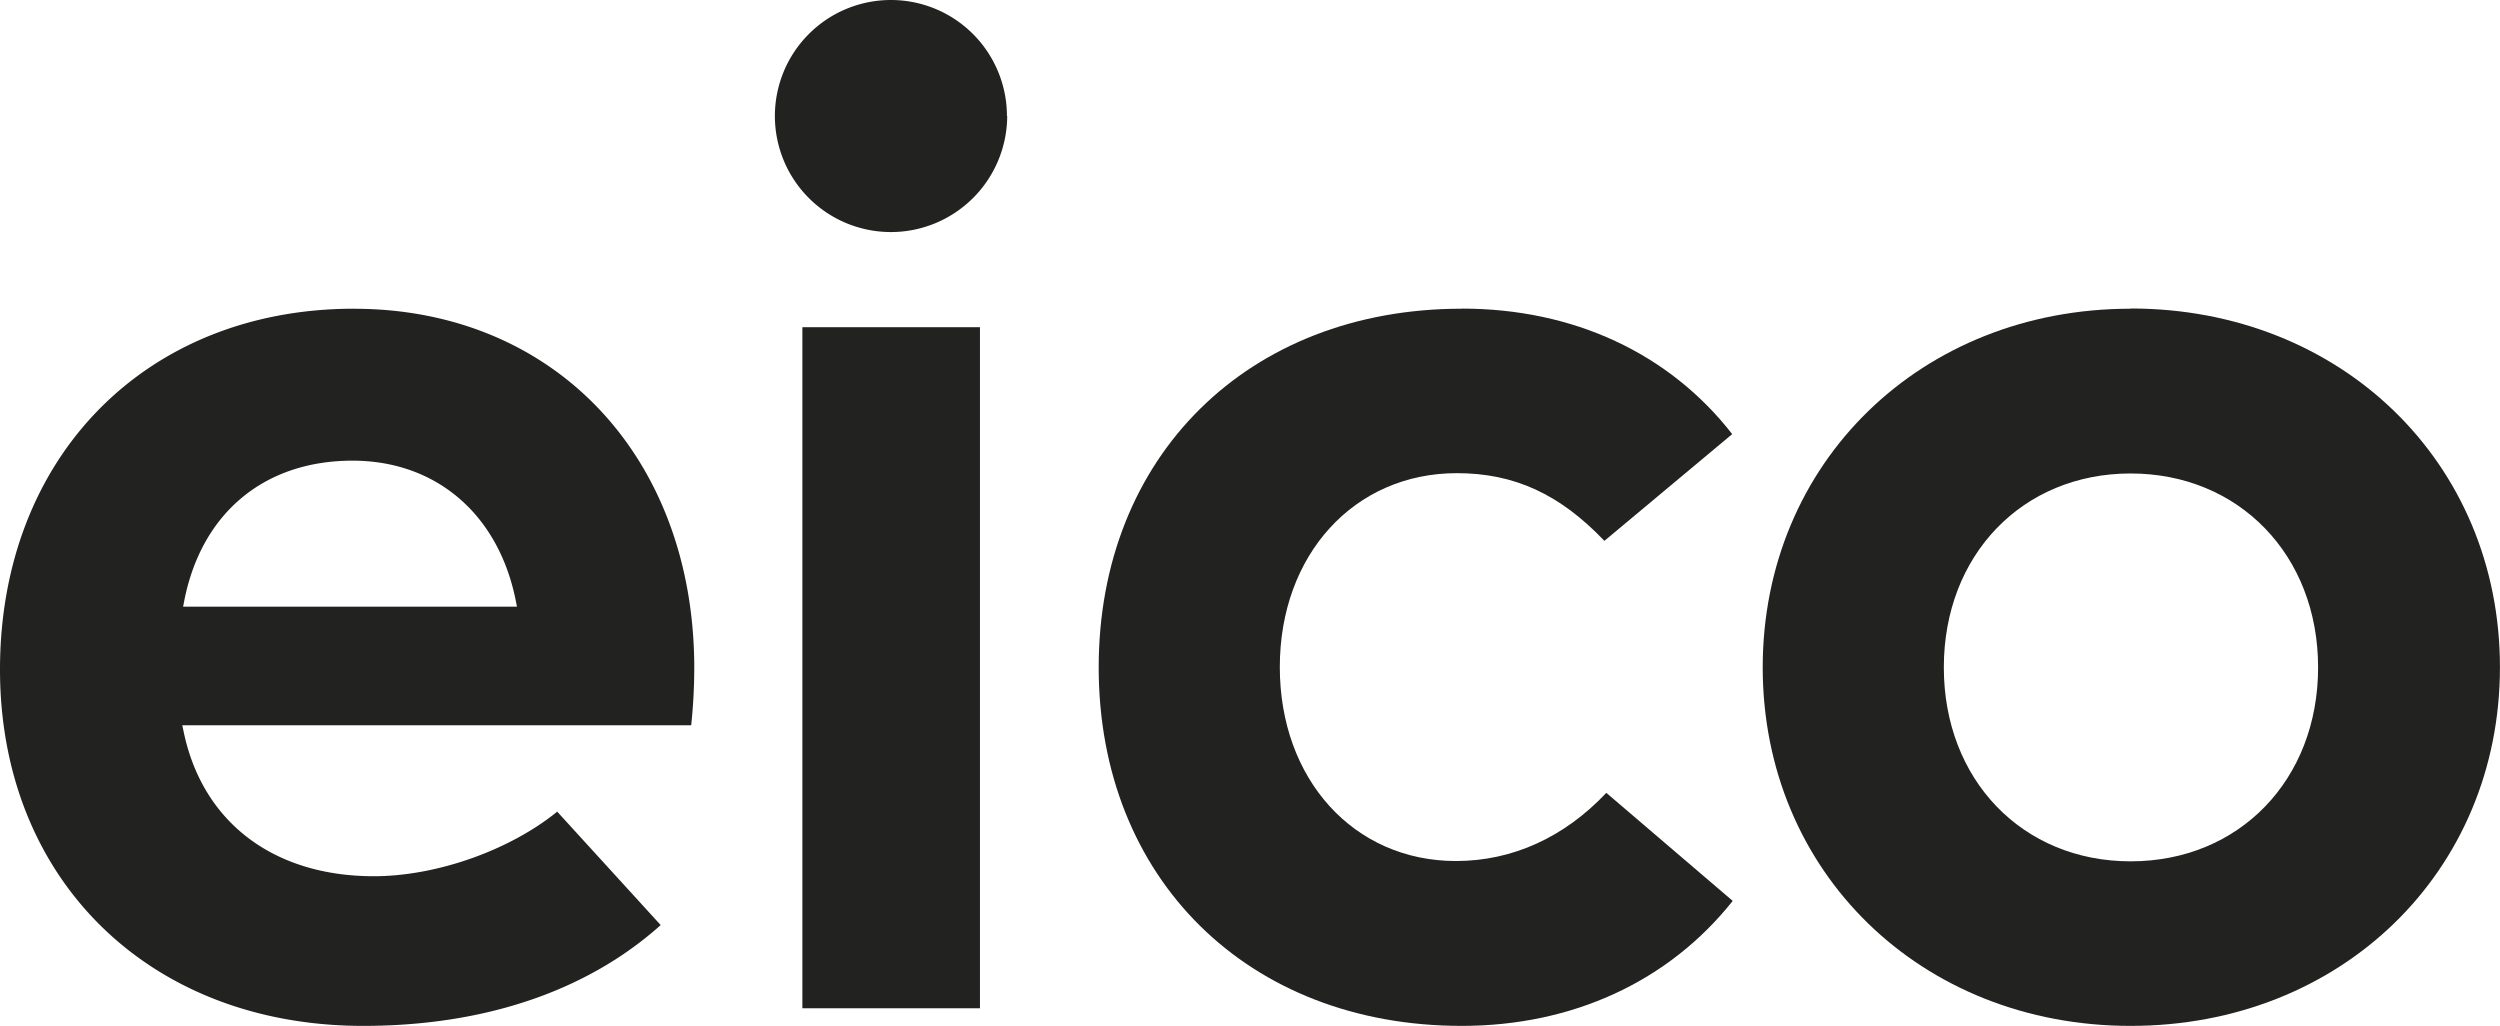<svg id="Layer_1" data-name="Layer 1" xmlns="http://www.w3.org/2000/svg" viewBox="0 0 480.07 197.04"><defs><style>.cls-1{fill:#222221;}</style></defs><title>Eico_Logo_Black</title><path class="cls-1" d="M35.16,116.5l0.18-.92c3.25-17,15.35-27.12,32.35-27.12,16.13,0,28.16,10.39,31.4,27.12l0.18,0.92H35.16ZM68,59.28c-40,0-68,28.49-68,69.29C0,168.88,28.68,197,69.74,197c23.27,0,43-6.69,57.13-19.36L107,155.86c-9.16,7.44-23.2,12.4-35.21,12.4-19.39,0-33.07-10.49-36.59-28.07L35,139.27h97.73a107.09,107.09,0,0,0,.59-11.24c-0.13-40.47-27-68.74-65.37-68.74"/><path class="cls-1" d="M280.68,59.28c-41,0-69.7,28.32-69.7,68.88S239.65,197,280.68,197c21.28,0,39.74-8.51,52.05-24l-24.27-20.75c-8.09,8.57-18.06,13.09-28.88,13.09-19.6,0-33.82-15.66-33.82-37.24s14.28-37.24,34-37.24c11,0,19.75,4,28.33,13l24.54-20.5c-12.11-15.55-30.52-24.1-51.92-24.1"/><path class="cls-1" d="M409.14,165.4c-20.79,0-35.87-15.66-35.87-37.24s15.09-37.24,35.87-37.24,36,15.66,36,37.24-15.14,37.24-36,37.24m0-106.12c-40.28,0-70.65,29.61-70.65,68.88S368.86,197,409.14,197c40.43,0,70.92-29.61,70.92-68.88s-30.49-68.88-70.92-68.88"/><path class="cls-1" d="M154.08,62.83h34.1V193.62h-34.1V62.83Zm17-18.27a22.28,22.28,0,1,0-22.28-22.28,22.35,22.35,0,0,0,22.28,22.28h0m22.28-22.28a22.28,22.28,0,1,0-22.28,22.28h0A22.35,22.35,0,0,0,193.41,22.28Z"/></svg>